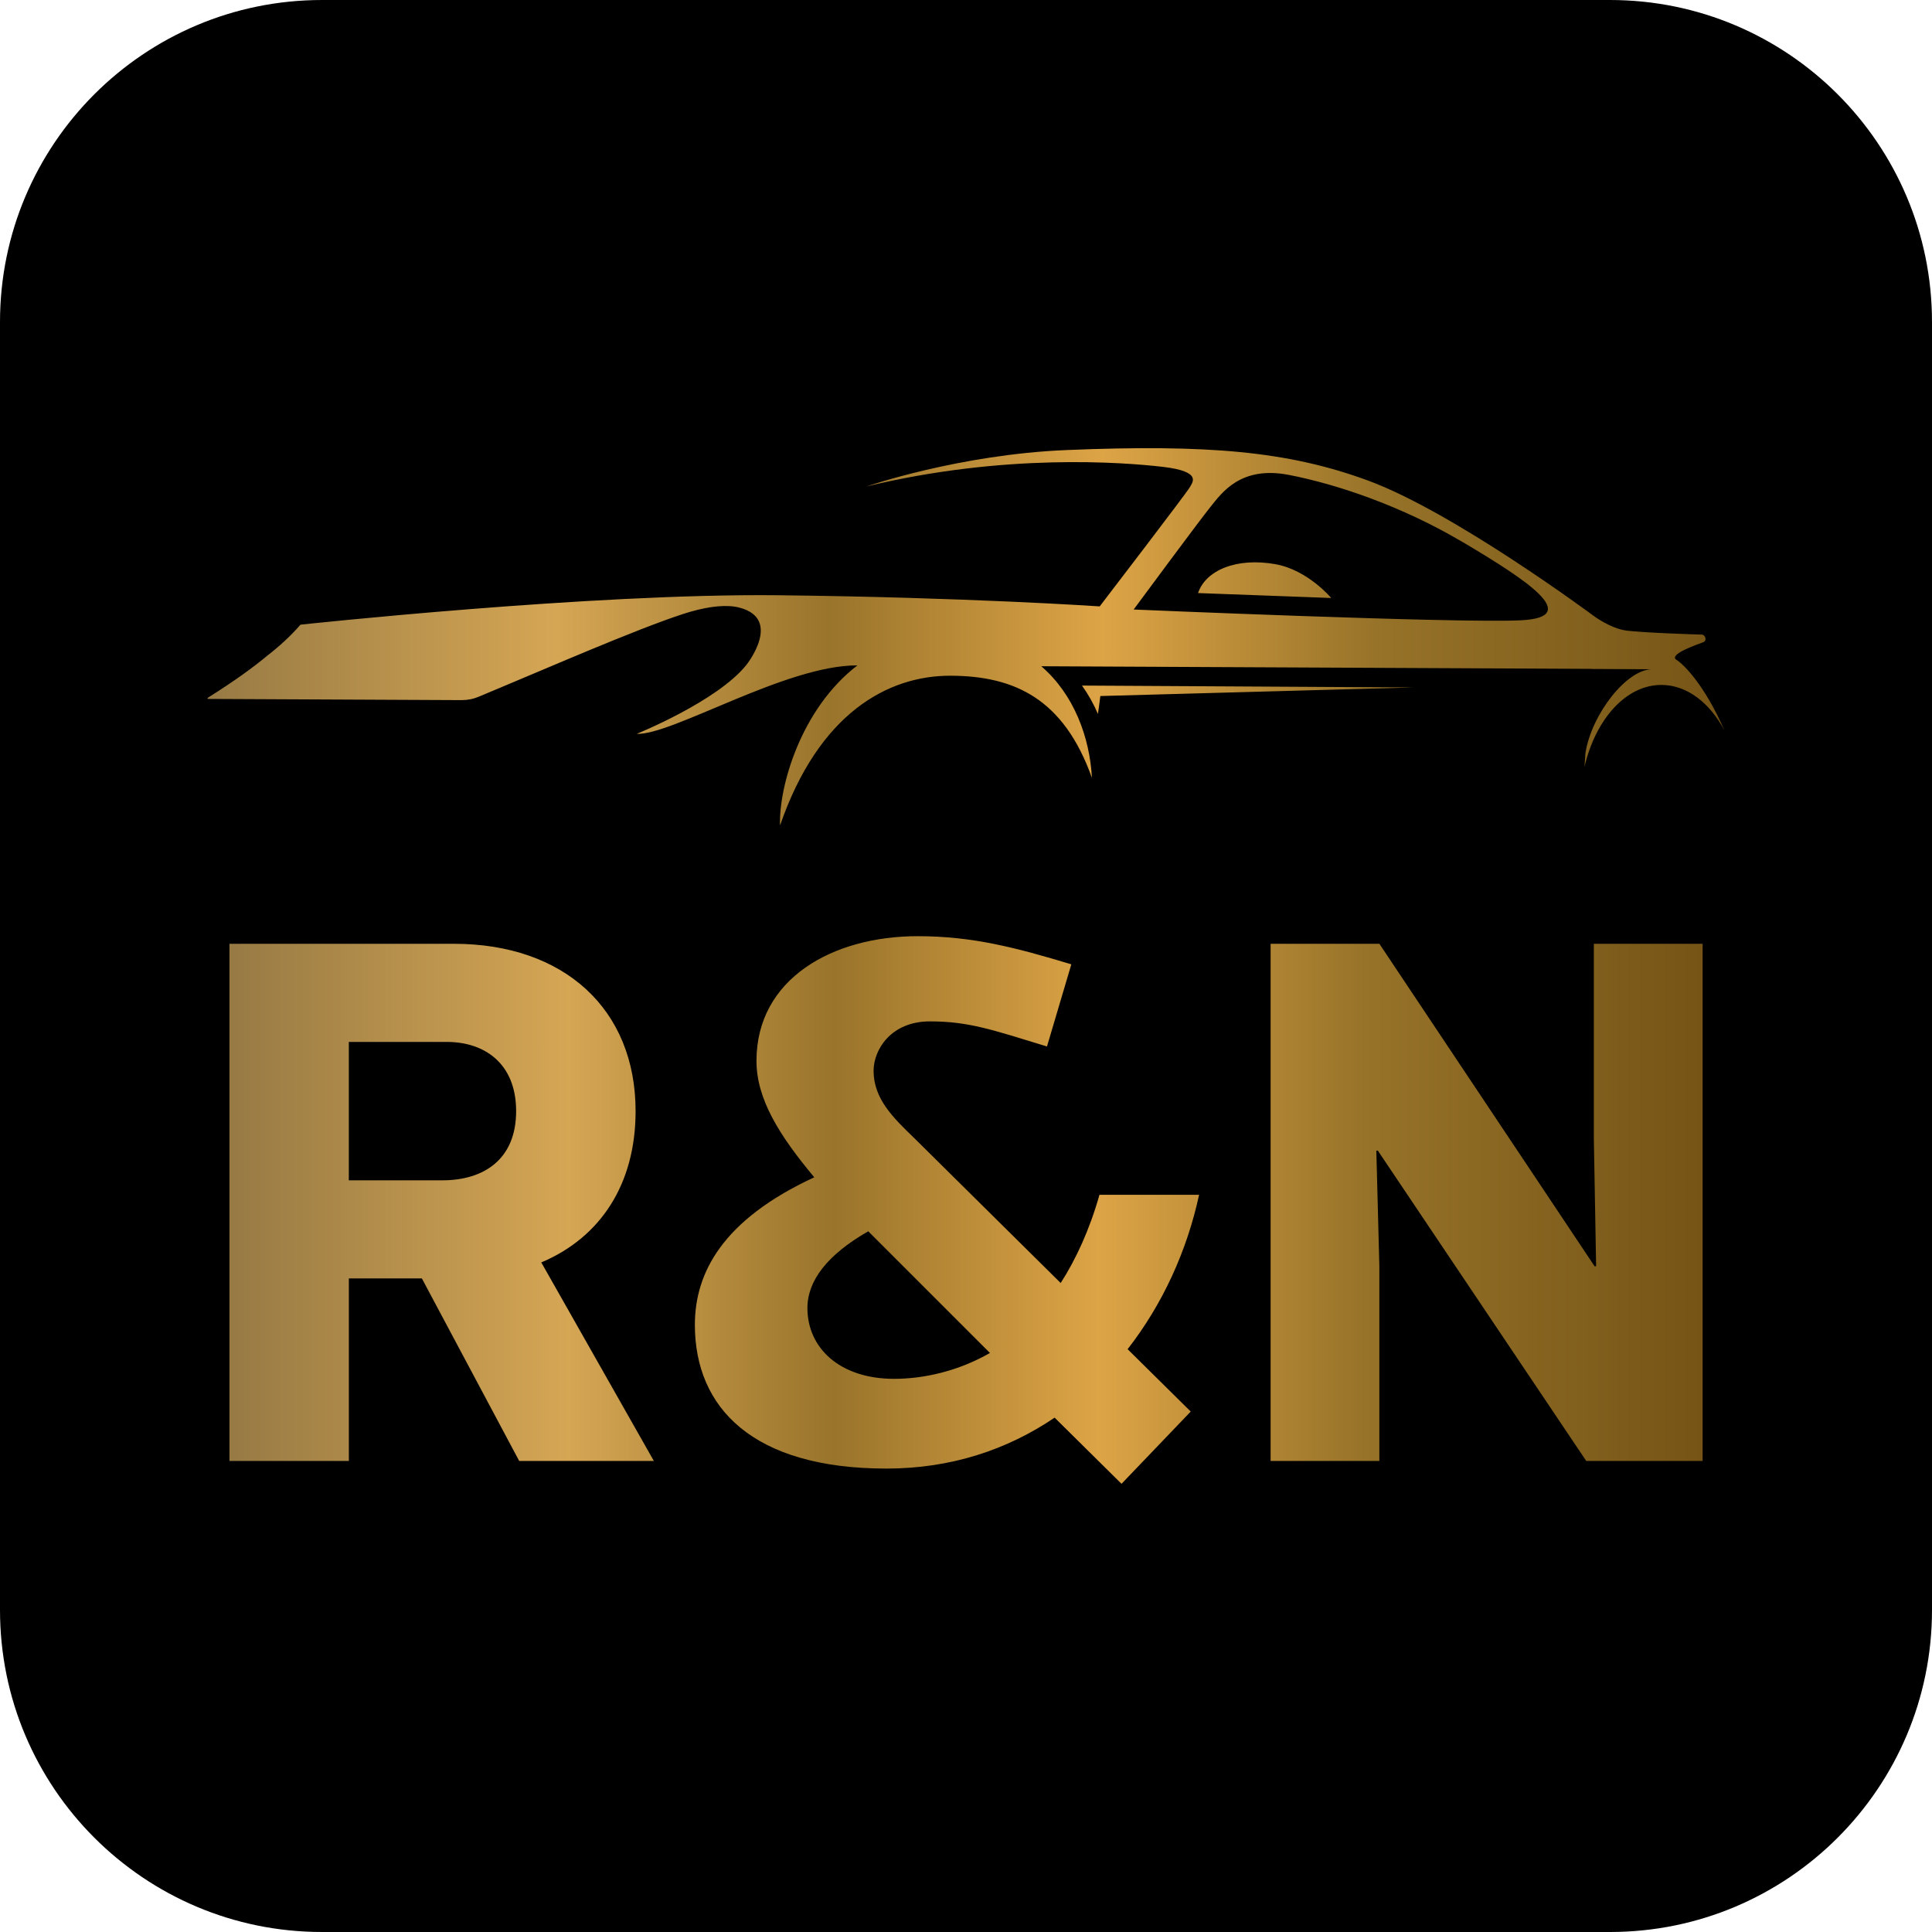 <svg width="600" height="600" viewBox="0 0 600 600" fill="none" xmlns="http://www.w3.org/2000/svg">
<path d="M500 0H100C44.772 0 0 44.772 0 100V500C0 555.228 44.772 600 100 600H500C555.228 600 600 555.228 600 500V100C600 44.772 555.228 0 500 0Z" fill="black"/>
<path fill-rule="evenodd" clip-rule="evenodd" d="M336.02 212.91C337.99 215.66 339.64 218.62 340.97 221.71C341.2 220.14 341.47 218.23 341.72 216.16L439.05 213.49L336.02 212.91ZM454.46 168.48C435.36 157.14 415.17 150.37 400.25 147.48C385.32 144.6 379.48 153.01 375.95 157.38C372.41 161.76 352.07 189.29 352.07 189.29C352.07 189.29 452.59 193.6 472.28 192.64C491.97 191.68 473.57 179.82 454.47 168.47L454.46 168.48ZM535.54 226.83C530.96 218.25 523.93 212.75 516.03 212.71C505 212.66 495.57 223.28 492.08 238.12L492.37 233.86C494.3 221.75 505.2 207.8 513.15 207.84L494.17 207.75V207.72L323.38 206.91C333.57 215.68 338.44 229.05 339.11 241.58C330.32 216.93 315 209.95 295.32 209.85C275.63 209.76 254.25 221.61 242.25 256.35C241.83 244.36 248.7 220.09 266.28 206.64C244.1 206.53 208.63 228.42 197.74 227.9C197.74 227.9 222.75 217.82 231.82 206.47C231.82 206.47 243.13 192.27 229.68 188.71C225.84 187.69 220.49 188.25 214.53 189.95C214.51 189.95 214.5 189.95 214.48 189.96C214.22 190.04 213.95 190.12 213.68 190.2C213.13 190.37 212.58 190.54 212.02 190.72C197.52 195.43 168.6 208.07 154.39 213.97C152.69 214.68 150.79 215.48 148.75 216.34C147.04 217.07 145.2 217.44 143.35 217.43L64.65 217.06C64.45 217.06 64.38 216.8 64.55 216.69C73.11 211.31 78.74 207.18 83.01 203.62C86.65 200.8 90.23 197.57 93.31 194C93.31 194 183.52 184.23 241.7 184.86C299.88 185.49 341.52 188.32 341.52 188.32C341.52 188.32 368.76 152.77 369.47 151.37C370.18 149.97 373.71 146.47 361.24 145C348.77 143.53 311.87 140.72 269.11 151.07C269.11 151.07 297.86 141.12 331.38 139.76C375.19 137.98 399.94 140.12 424.67 149.17C451.47 158.97 494.78 191.16 494.78 191.16C494.78 191.16 500.02 195.16 505.13 195.84C510.17 196.51 527.61 197.07 528.53 197.08C529.51 197.08 530.33 198.93 528.9 199.47C526.98 200.18 517.98 203.28 520.67 204.94C522.81 206.26 529.31 212.58 535.54 226.83ZM396.2 175.24C406.16 177.03 413.43 185.71 413.43 185.71L372.07 184.18C374.37 177.21 383.87 173.01 396.2 175.23V175.24Z" fill="url(#paint0_linear_58001_4856)"/>
<path d="M161.24 453.71L131.01 397.02H108.34V453.71H71.26V293.1H140.94C175.19 293.1 197.39 313.41 197.39 345.06C197.39 367.73 186.53 384.27 168.1 392.06L203.06 453.71H161.25H161.24ZM108.33 366.56H137.38C150.37 366.56 160.29 359.95 160.29 345.07C160.29 330.19 150.37 323.58 138.8 323.58H108.33V366.57V366.56ZM372.39 371.05C368.61 388.53 361.05 405.06 350.19 419L369.79 438.37L348.3 460.81L327.52 440.26C312.88 450.18 295.4 456.08 275.32 456.08C233.75 456.08 215.8 437.18 215.8 411.44C215.8 395.38 224.3 378.85 252.88 365.62C242.02 352.63 234.93 341.29 234.93 329.48C234.93 303.97 258.55 290.74 285 290.74C302.01 290.74 315.47 294.28 332.71 299.48L325.15 324.99C308.14 319.79 300.82 317.2 288.78 317.2C276.74 317.2 271.3 325.94 271.3 332.55C271.3 341.29 277.44 347.19 284.05 353.57L329.4 398.45C334.12 391.13 338.38 381.92 341.45 371.05H372.39ZM269.65 382.38C256.9 389.7 250.75 397.73 250.75 406.24C250.75 418.52 260.67 428.21 277.68 428.21C286.89 428.21 297.52 425.85 307.44 420.18L269.65 382.39V382.38ZM394.6 453.71V293.1H428.38L495.22 393.25H495.69L494.98 353.57V293.1H528.76V453.71H492.62L427.9 357.34H427.43L428.37 393.24V453.71H394.59H394.6Z" fill="url(#paint1_linear_58001_4856)"/>
<defs>
<linearGradient id="paint0_linear_58001_4856" x1="64.46" y1="197.78" x2="535.54" y2="197.78" gradientUnits="userSpaceOnUse">
<stop stop-color="#977A44"/>
<stop offset="0.23" stop-color="#D5A654"/>
<stop offset="0.41" stop-color="#99742B"/>
<stop offset="0.59" stop-color="#DDA446"/>
<stop offset="0.77" stop-color="#977329"/>
<stop offset="1" stop-color="#755416"/>
</linearGradient>
<linearGradient id="paint1_linear_58001_4856" x1="71.25" y1="375.77" x2="528.75" y2="375.77" gradientUnits="userSpaceOnUse">
<stop stop-color="#977A44"/>
<stop offset="0.23" stop-color="#D5A654"/>
<stop offset="0.41" stop-color="#99742B"/>
<stop offset="0.59" stop-color="#DDA446"/>
<stop offset="0.77" stop-color="#977329"/>
<stop offset="1" stop-color="#755416"/>
</linearGradient>
</defs>
</svg>
